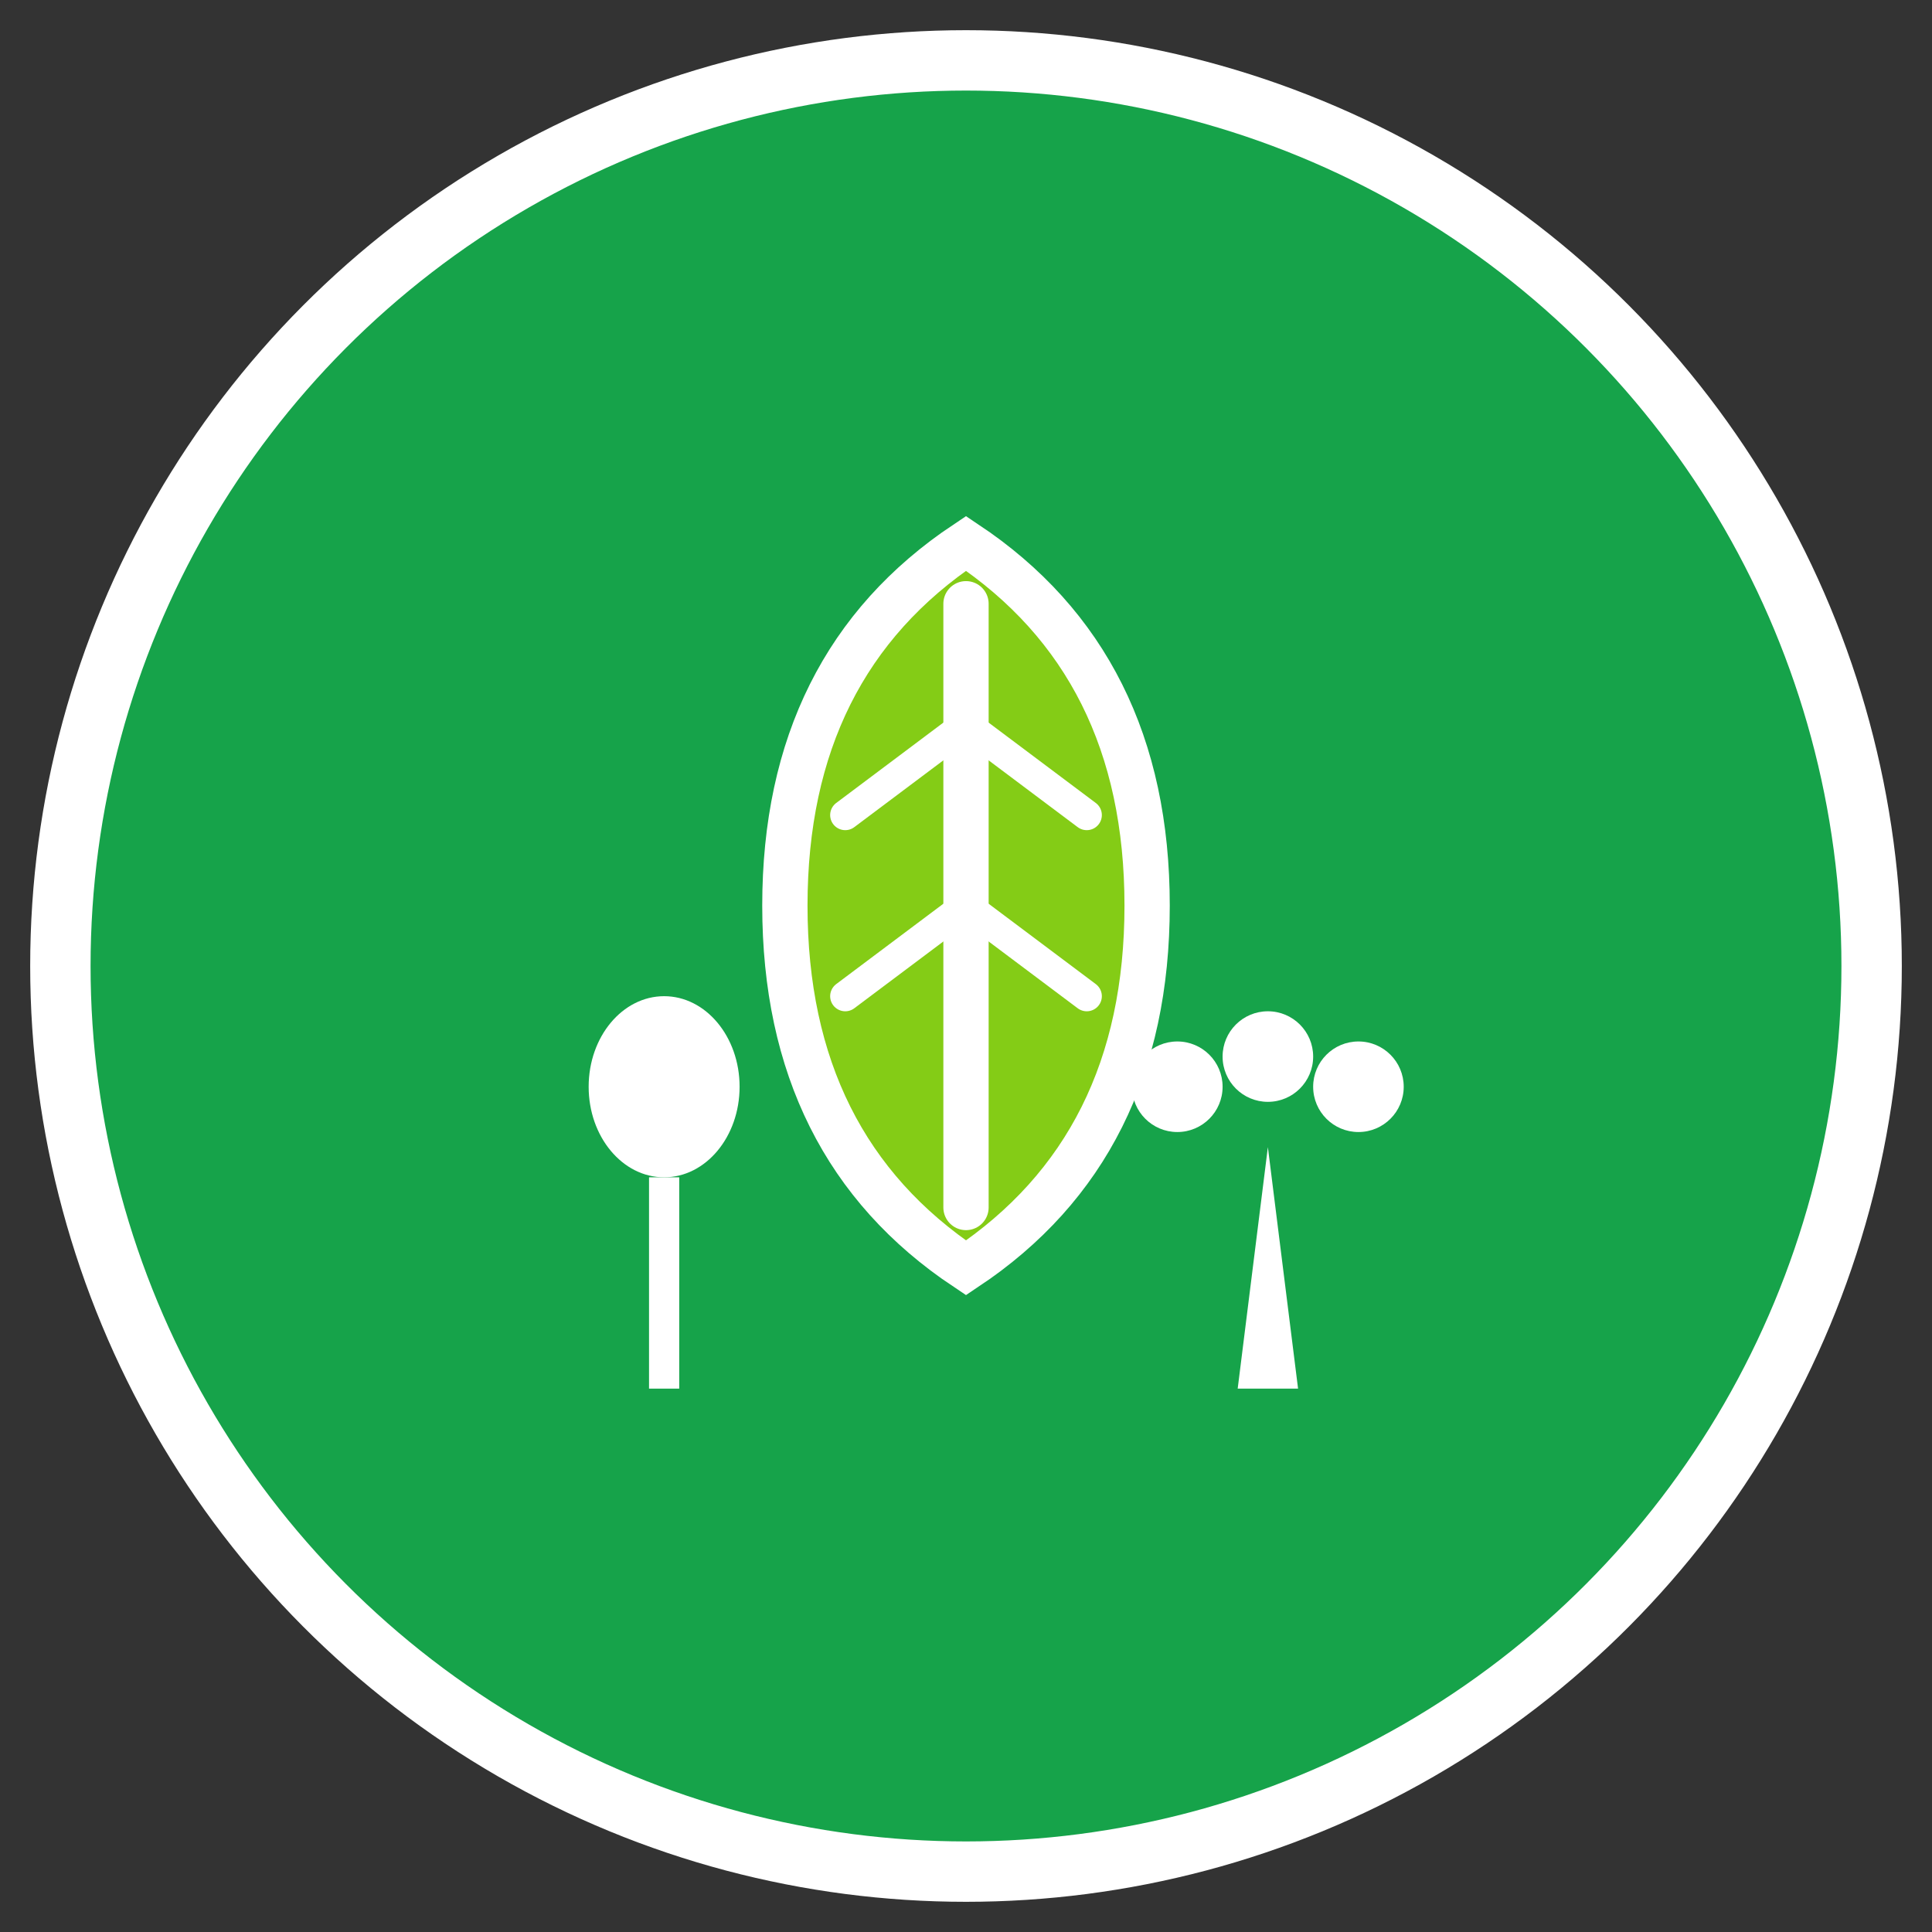 <svg width="64" height="64" viewBox="0 0 64 64" fill="none" xmlns="http://www.w3.org/2000/svg">
  <rect x="0" y="0" width="64" height="64" fill="#333333" stroke="none"/>
  <!-- Background Circle -->
  <circle cx="32" cy="32" r="30" fill="#16A34A"/>
  
  <!-- Leaf Design -->
  <path d="M 32 18 Q 38 22 38 30 Q 38 38 32 42 Q 26 38 26 30 Q 26 22 32 18 Z" fill="#84CC16" stroke="#FFFFFF" stroke-width="1.5"/>
  
  <!-- Central Vein -->
  <line x1="32" y1="20" x2="32" y2="40" stroke="#FFFFFF" stroke-width="1.5" stroke-linecap="round"/>
  
  <!-- Side Veins -->
  <line x1="32" y1="24" x2="28" y2="27" stroke="#FFFFFF" stroke-width="1" stroke-linecap="round"/>
  <line x1="32" y1="24" x2="36" y2="27" stroke="#FFFFFF" stroke-width="1" stroke-linecap="round"/>
  <line x1="32" y1="30" x2="28" y2="33" stroke="#FFFFFF" stroke-width="1" stroke-linecap="round"/>
  <line x1="32" y1="30" x2="36" y2="33" stroke="#FFFFFF" stroke-width="1" stroke-linecap="round"/>
  
  <!-- Fork Symbol -->
  <g transform="translate(42, 38)">
    <path d="M 0 0 L -1 8 L 1 8 L 0 0" fill="#FFFFFF"/>
    <circle cx="-3" cy="-2" r="1.5" fill="#FFFFFF"/>
    <circle cx="0" cy="-3" r="1.5" fill="#FFFFFF"/>
    <circle cx="3" cy="-2" r="1.5" fill="#FFFFFF"/>
  </g>
  
  <!-- Spoon Symbol -->
  <g transform="translate(22, 38)">
    <ellipse cx="0" cy="-2" rx="2.5" ry="3" fill="#FFFFFF"/>
    <path d="M -0.5 1 L -0.5 8 L 0.5 8 L 0.5 1" fill="#FFFFFF"/>
  </g>
  
  <!-- Border -->
  <circle cx="32" cy="32" r="30" fill="none" stroke="#FFFFFF" stroke-width="2"/>
</svg>
